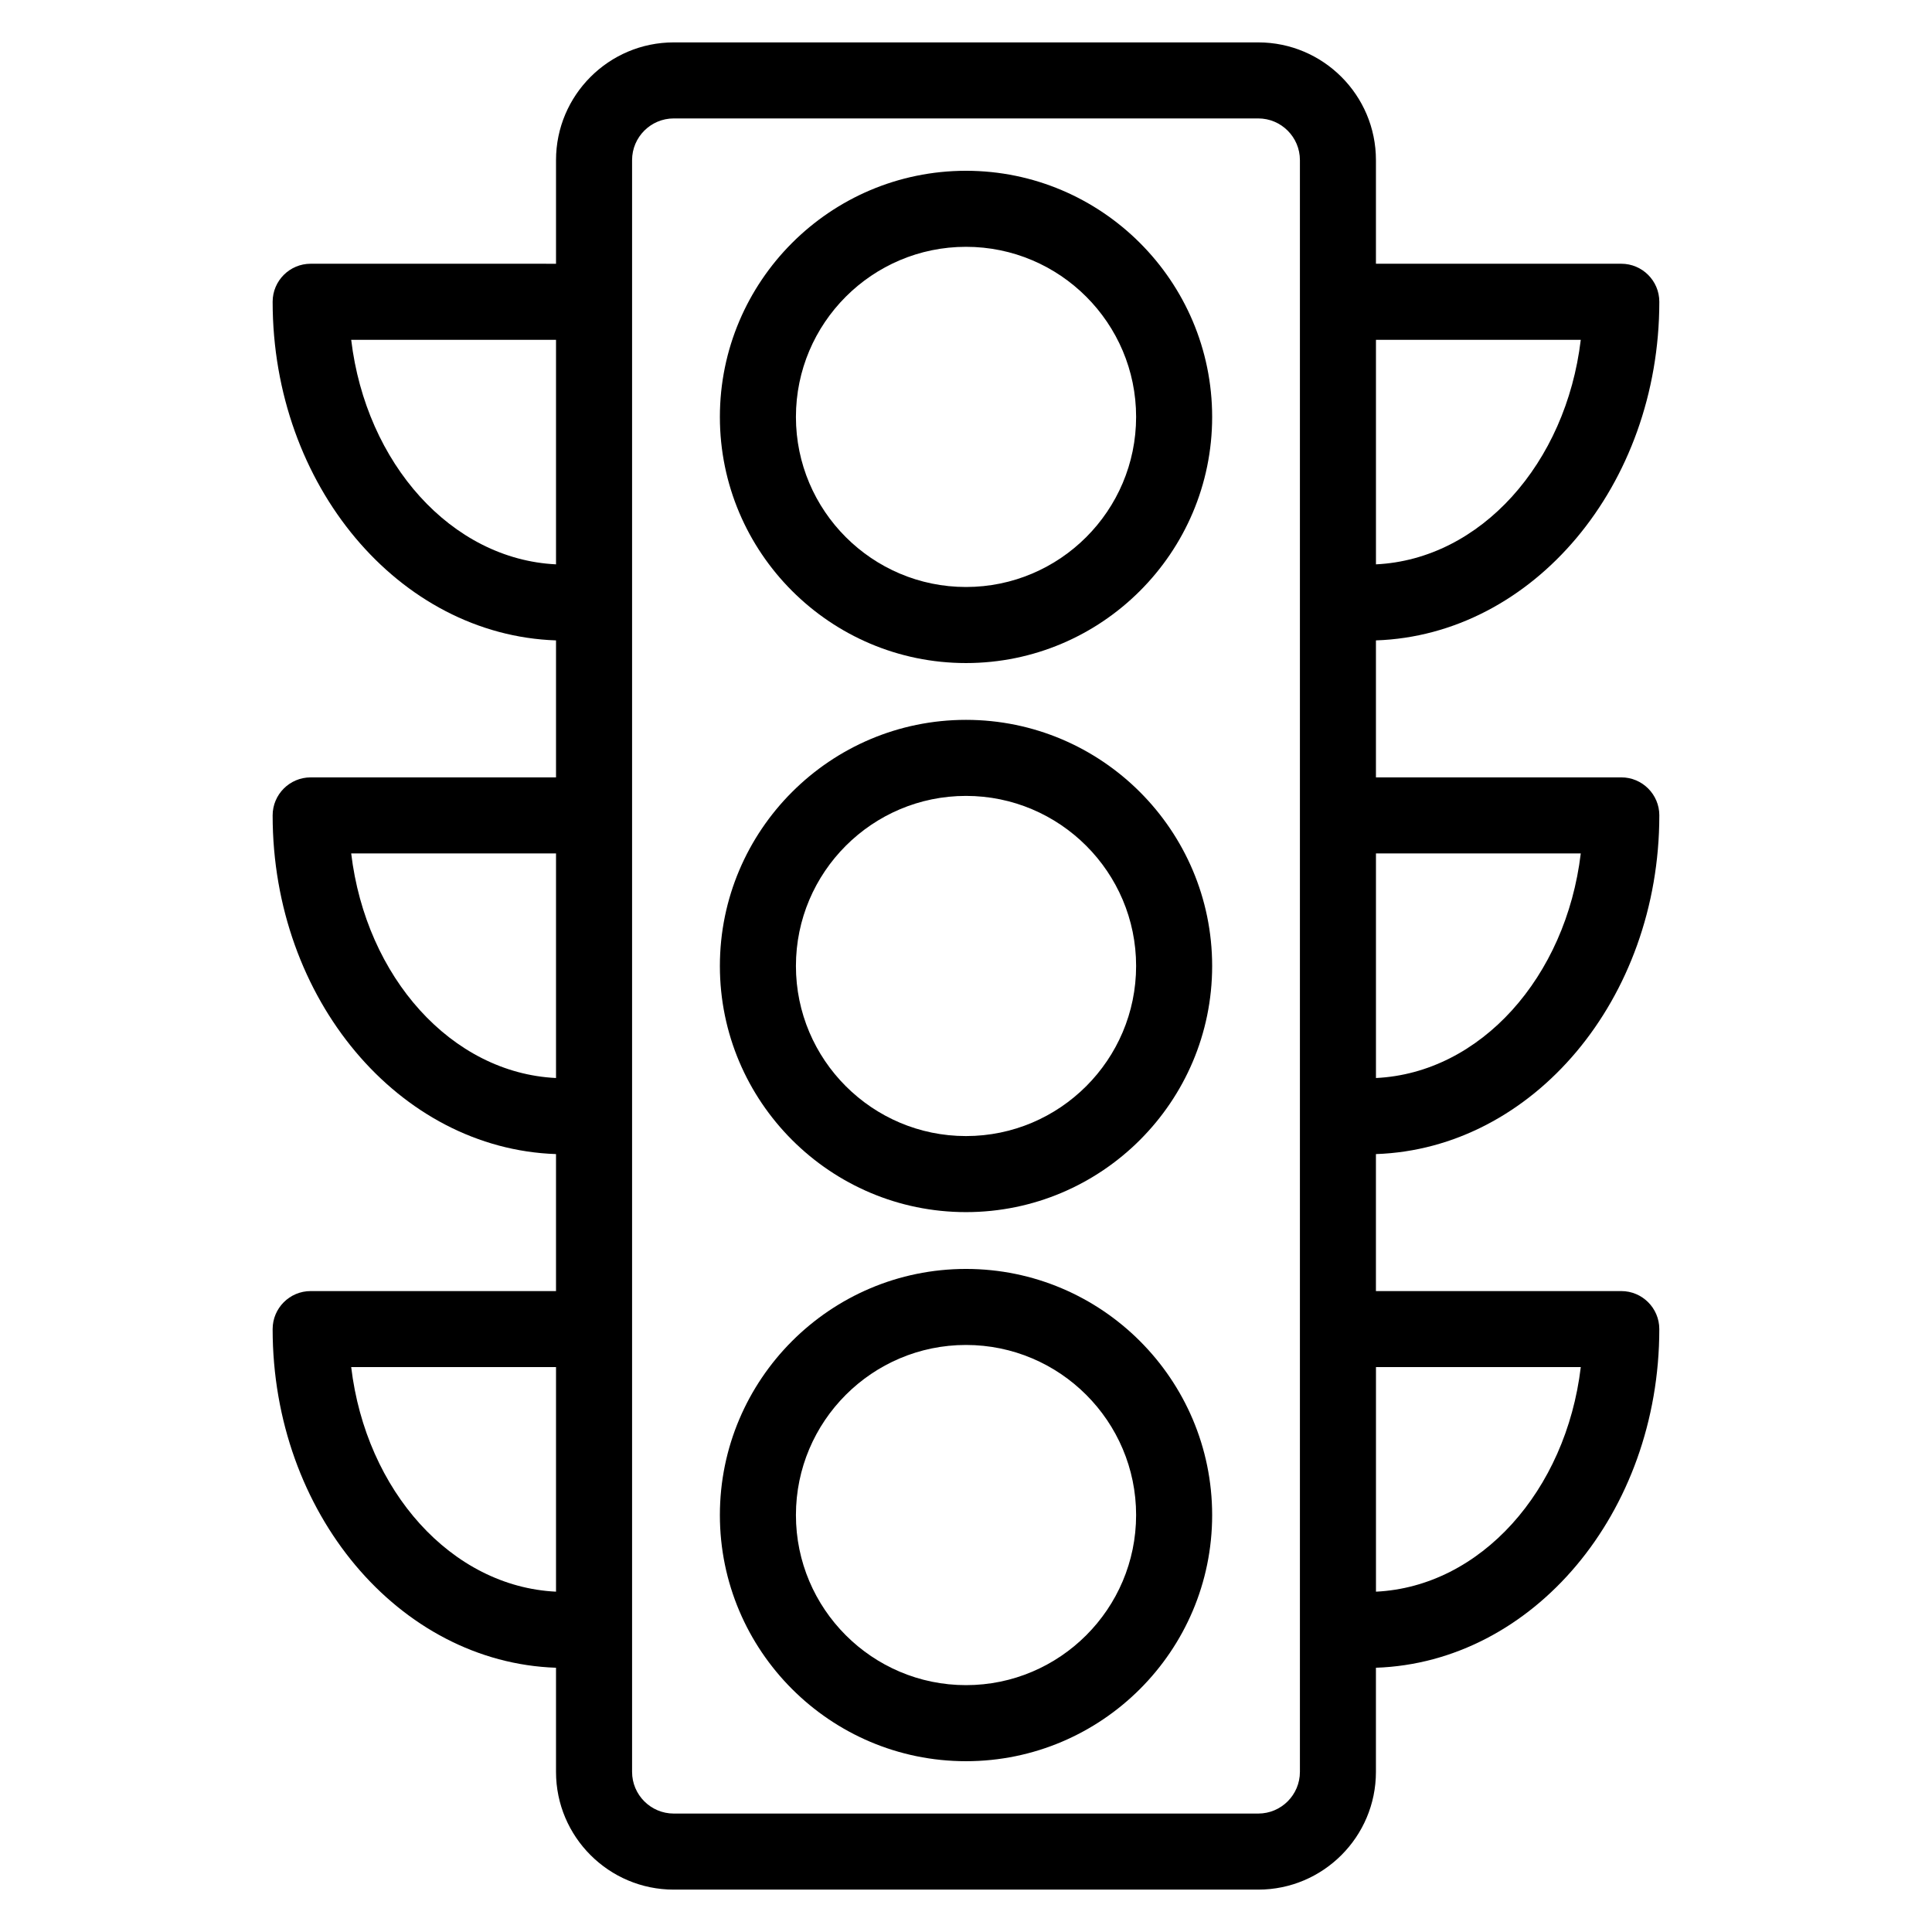 <?xml version="1.0" encoding="UTF-8"?>
<!-- The Best Svg Icon site in the world: iconSvg.co, Visit us! https://iconsvg.co -->
<svg fill="#000000" width="800px" height="800px" version="1.1" viewBox="144 144 512 512" xmlns="http://www.w3.org/2000/svg">
 <g>
  <path d="m400 189.26c-35.969 0-65.223 29.266-65.223 65.234s29.262 65.223 65.223 65.223c35.969 0 65.234-29.262 65.234-65.223-0.008-35.977-29.27-65.234-65.234-65.234zm0 110.3c-24.852 0-45.07-20.219-45.07-45.07 0-24.859 20.219-45.082 45.07-45.082 24.859 0 45.082 20.223 45.082 45.082-0.008 24.855-20.227 45.07-45.082 45.07z"/>
  <path d="m400 334.77c-35.969 0-65.223 29.262-65.223 65.227 0 35.969 29.262 65.227 65.223 65.227 35.969 0 65.234-29.266 65.234-65.227-0.008-35.965-29.27-65.227-65.234-65.227zm0 110.3c-24.852 0-45.07-20.223-45.07-45.074s20.219-45.074 45.07-45.074c24.859 0 45.082 20.223 45.082 45.074-0.004 24.852-20.227 45.074-45.082 45.074z"/>
  <path d="m400 480.28c-35.969 0-65.223 29.266-65.223 65.234s29.262 65.223 65.223 65.223c35.969 0 65.234-29.262 65.234-65.223-0.008-35.973-29.27-65.234-65.234-65.234zm0 110.3c-24.852 0-45.07-20.223-45.07-45.07 0-24.859 20.219-45.082 45.07-45.082 24.859 0 45.082 20.227 45.082 45.082-0.008 24.848-20.227 45.07-45.082 45.07z"/>
  <path d="m583.74 360.09c0-5.562-4.516-10.078-10.078-10.078l-65.023 0.004v-36.305c41.605-1.402 75.098-41.066 75.098-89.738 0-5.562-4.516-10.078-10.078-10.078h-65.02v-27.465c0-17.207-13.992-31.195-31.191-31.195h-154.9c-17.199 0-31.195 13.996-31.195 31.195v27.469l-65.02-0.004c-5.562 0-10.078 4.516-10.078 10.078 0 48.668 33.492 88.332 75.098 89.738v36.305h-65.02c-5.562 0-10.078 4.516-10.078 10.078 0 48.68 33.492 88.348 75.098 89.75v36.305h-65.02c-5.562 0-10.078 4.516-10.078 10.078 0 48.668 33.492 88.34 75.098 89.742v27.605c0 17.199 13.996 31.195 31.195 31.195h154.9c17.199 0 31.191-13.996 31.191-31.195v-27.605c41.605-1.402 75.098-41.07 75.098-89.742 0-5.562-4.516-10.078-10.078-10.078h-65.02v-36.305c41.605-1.402 75.102-41.074 75.102-89.754zm-20.82 10.078c-3.914 32.789-26.57 58.191-54.277 59.516v-59.516zm0-136.11c-3.914 32.777-26.57 58.176-54.277 59.5v-59.5zm-325.85 0h54.281v59.5c-27.703-1.332-50.359-26.723-54.281-59.5zm0 136.11h54.281v59.516c-27.703-1.324-50.359-26.727-54.281-59.516zm0 136.13h54.281v59.512c-27.703-1.336-50.359-26.73-54.281-59.512zm251.42 107.27c0 6.09-4.953 11.043-11.039 11.043h-154.9c-6.086 0-11.043-4.953-11.043-11.043v-427.14c0-6.09 4.953-11.043 11.043-11.043h154.9c6.086 0 11.039 4.953 11.039 11.043zm74.434-107.27c-3.914 32.781-26.57 58.18-54.277 59.512v-59.512z"/>
 </g>
</svg>